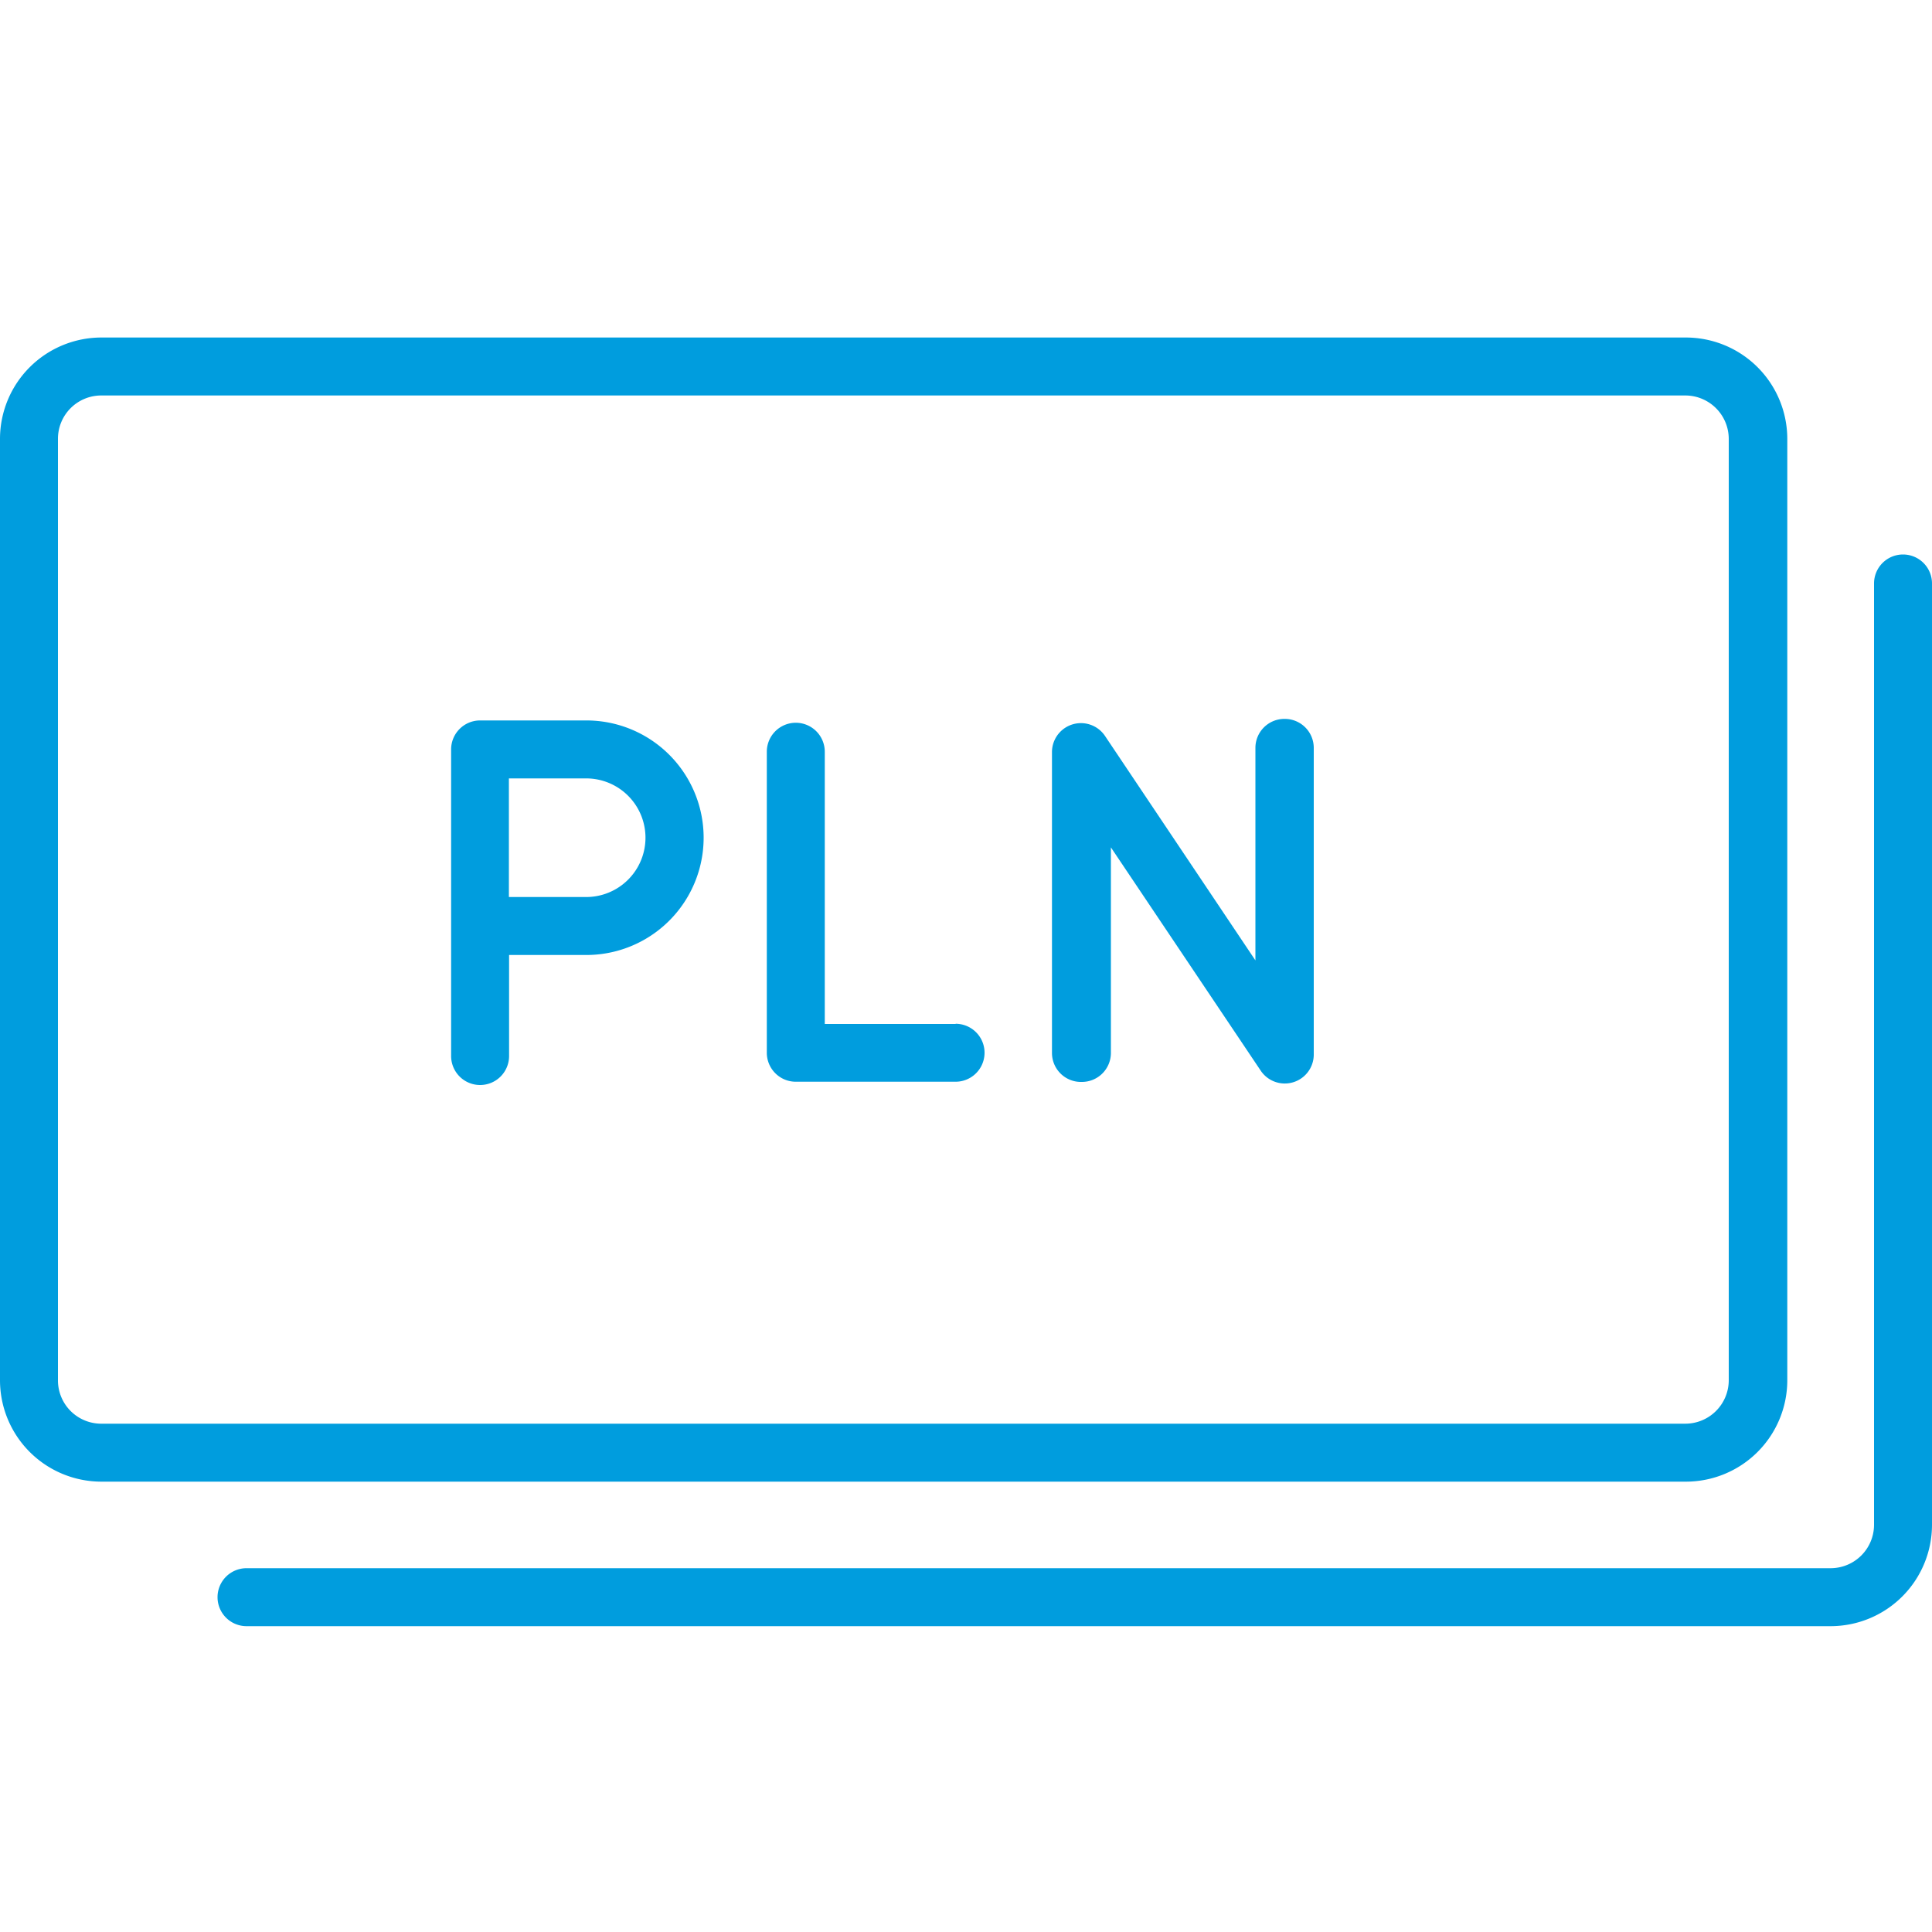 <svg id="Warstwa_1" data-name="Warstwa 1" xmlns="http://www.w3.org/2000/svg" viewBox="0 0 100 100"><defs><style>.cls-1{fill:#009dde;}</style></defs><title>11_6</title><path class="cls-1" d="M24.85,37.29a1.5,1.5,0,0,0-1.5,1.5V54.66a1.5,1.5,0,0,0,3,0V49.43h4a6.07,6.07,0,1,0,0-12.14H25.77m4.57,9.14h-4V40.29h4a3.07,3.07,0,1,1,0,6.14Z"/><path class="cls-1" d="M49.47,53H42.69l0-14.09a1.5,1.5,0,0,0-1.5-1.5h0a1.5,1.5,0,0,0-1.5,1.5l0,15.58a1.5,1.5,0,0,0,1.5,1.5h8.27a1.5,1.5,0,1,0,0-3Z"/><path class="cls-1" d="M66.48,37.21a1.5,1.5,0,0,0-1.5,1.5v11L57.2,38.1a1.5,1.5,0,0,0-2.75.84l0,15.58A1.5,1.5,0,0,0,56,56h0a1.5,1.5,0,0,0,1.5-1.5l0-10.64,7.77,11.58A1.5,1.5,0,0,0,68,54.62V38.71A1.5,1.5,0,0,0,66.48,37.21Z"/><path class="cls-1" d="M92.51,71.45V22.71a5.25,5.25,0,0,0-5.24-5.24h-82A5.25,5.25,0,0,0,0,22.71V71.45a5.25,5.25,0,0,0,5.24,5.24h82A5.25,5.25,0,0,0,92.51,71.45ZM3,71.45V22.71a2.24,2.24,0,0,1,2.24-2.24h82a2.25,2.25,0,0,1,2.24,2.24V71.45a2.25,2.25,0,0,1-2.24,2.24h-82A2.24,2.24,0,0,1,3,71.45Z"/><path class="cls-1" d="M98.5,28.7A1.5,1.5,0,0,0,97,30.2V78.93a2.25,2.25,0,0,1-2.24,2.24h-82a1.5,1.5,0,1,0,0,3h82A5.25,5.25,0,0,0,100,78.93V30.2A1.5,1.5,0,0,0,98.5,28.7Z"/></svg>